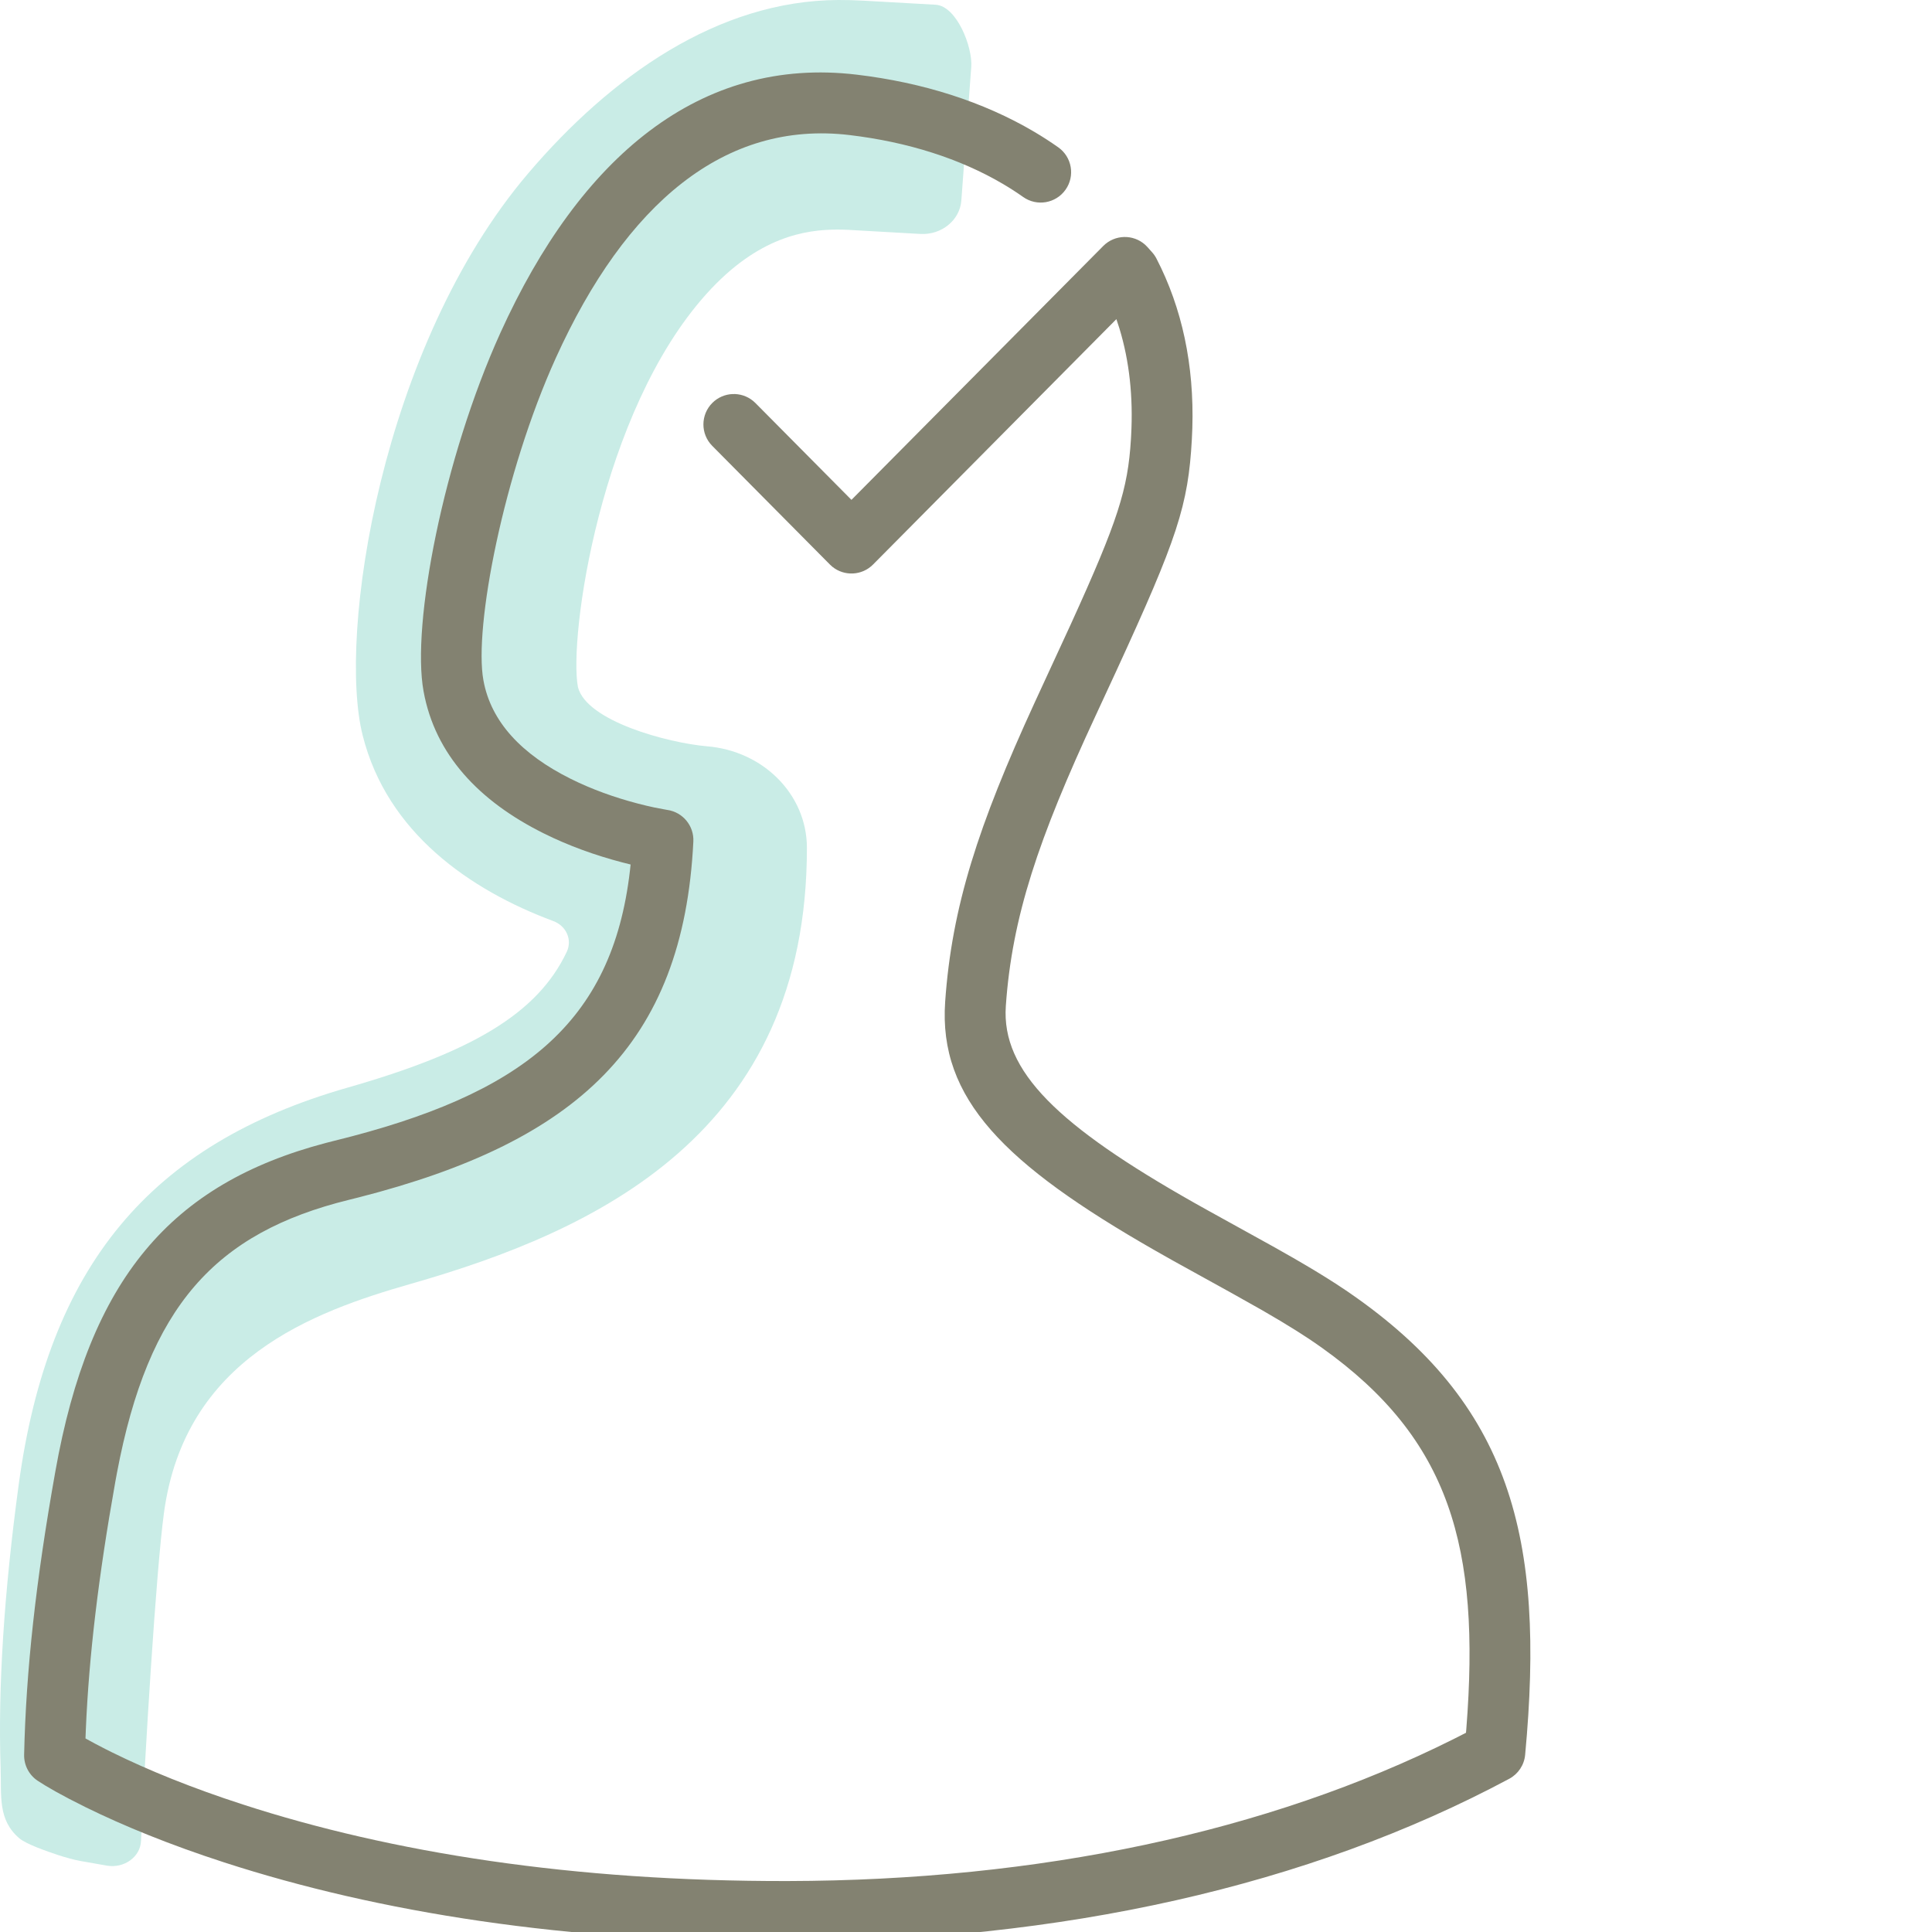 <svg height="80" viewBox="0 0 80 80" width="80" xmlns="http://www.w3.org/2000/svg"><g fill="none" fill-rule="evenodd"><path d="m4.422 77.251c.713.125 1.387-.356 1.417-1.017.159-3.478.618-11.152.952-13.603.869-6.38 6.161-8.308 10.231-9.473 7.639-2.185 16.403-6.216 16.39-18.06-.003-2.194-1.802-4.012-4.154-4.197-1.611-.144-4.973-1.04-5.327-2.451-.388-2.044.913-11.391 5.33-16.29 2.137-2.371 4.102-2.648 5.399-2.654.154 0 .311.003.471.012l2.979.169c.876.05 1.636-.57 1.697-1.384l.411-5.536c.06-.815-.601-2.521-1.478-2.571l-2.978-.168c-.358-.02-.708-.03-1.054-.028-4.975.023-9.409 3.153-12.836 7.177-6.1 7.164-7.904 19.143-6.853 23.279 1.011 4.023 4.441 6.399 7.891 7.683.543.202.792.779.559 1.273-1.214 2.569-3.953 4.157-9.078 5.625-8.188 2.343-12.388 7.409-13.615 16.427-.61 4.483-.863 8.435-.75 11.748.039 1.14-.127 2.143.776 2.909.289.245 1.147.54 1.607.693.251.084.665.201.925.246z" fill="#c9ece6"/><path d="m20.722 13.779c3.3-7.279 8.265-11.462 14.757-10.687 2.742.327 5.238 1.123 7.334 2.358.348.205.684.422 1.007.65.568.401.704 1.187.302 1.755-.401.568-1.187.704-1.755.302-.266-.188-.544-.368-.833-.538-1.782-1.05-3.944-1.739-6.353-2.026-5.17-.617-9.266 2.835-12.164 9.226-2.169 4.784-3.4 11.162-3 13.349.311 1.725 1.59 3.072 3.612 4.08.874.436 1.822.774 2.772 1.023.249.065.485.121.703.167l.491.093c.014.002.027.004.036.006.643.092 1.111.659 1.079 1.309-.415 8.439-4.859 12.433-13.844 14.732l-.412.103c-5.559 1.369-8.31 4.422-9.611 11.307l-.071.386c-.699 3.921-1.088 7.208-1.217 10.223l-.015.389.032.017c.233.13.494.269.783.416l.298.149c1.483.731 3.284 1.465 5.406 2.153 6.151 1.993 13.657 3.186 22.556 3.169 10.406-.021 19.864-2.024 27.574-5.878l.515-.262.013-.157c.593-7.547-.682-12.008-5.981-15.785l-.293-.205c-.088-.061-.179-.122-.273-.184l-.481-.311c-.419-.264-.885-.543-1.425-.854l-1.264-.711c-.81-.448-2.072-1.144-2.415-1.335l-.764-.432c-6.226-3.563-8.962-6.278-8.684-10.292.274-3.943 1.374-7.31 3.702-12.383l1.505-3.262c1.954-4.291 2.358-5.579 2.485-7.643l.008-.145c.091-1.623-.075-3.108-.483-4.448l-.127-.388-10.075 10.16c-.46.464-1.19.495-1.686.093l-.102-.093-4.872-4.913c-.49-.494-.486-1.291.007-1.781.461-.457 1.186-.485 1.679-.085l.102.092 3.977 4.01 10.426-10.512c.478-.482 1.242-.494 1.735-.052l.101.102.192.216c.07.078.129.165.177.258 1.057 2.044 1.564 4.404 1.484 7.016l-.02.464c-.15 2.735-.595 4.089-3.138 9.614l-.846 1.828c-2.376 5.112-3.462 8.334-3.719 12.026-.187 2.702 2.174 4.963 7.793 8.142l.586.328c.633.351 2.096 1.157 2.674 1.479l.828.469c.681.392 1.257.74 1.777 1.076l.411.272.153.104c6.675 4.6 8.124 10.124 7.282 19.135-.039.421-.287.794-.66.993-8.292 4.438-18.566 6.73-29.873 6.754-9.166.017-16.936-1.218-23.338-3.292-2.239-.726-4.152-1.506-5.743-2.289-.972-.479-1.63-.859-1.978-1.091-.359-.239-.571-.645-.562-1.076.076-3.461.483-7.196 1.292-11.728 1.414-7.968 4.777-11.919 11.217-13.611l.342-.087c7.77-1.915 11.498-4.856 12.234-11.18l.028-.259-.35-.088c-1.106-.29-2.214-.685-3.258-1.206-2.665-1.329-4.491-3.252-4.966-5.884-.504-2.759.821-9.628 3.184-14.84z" fill="#838271"/></g></svg>